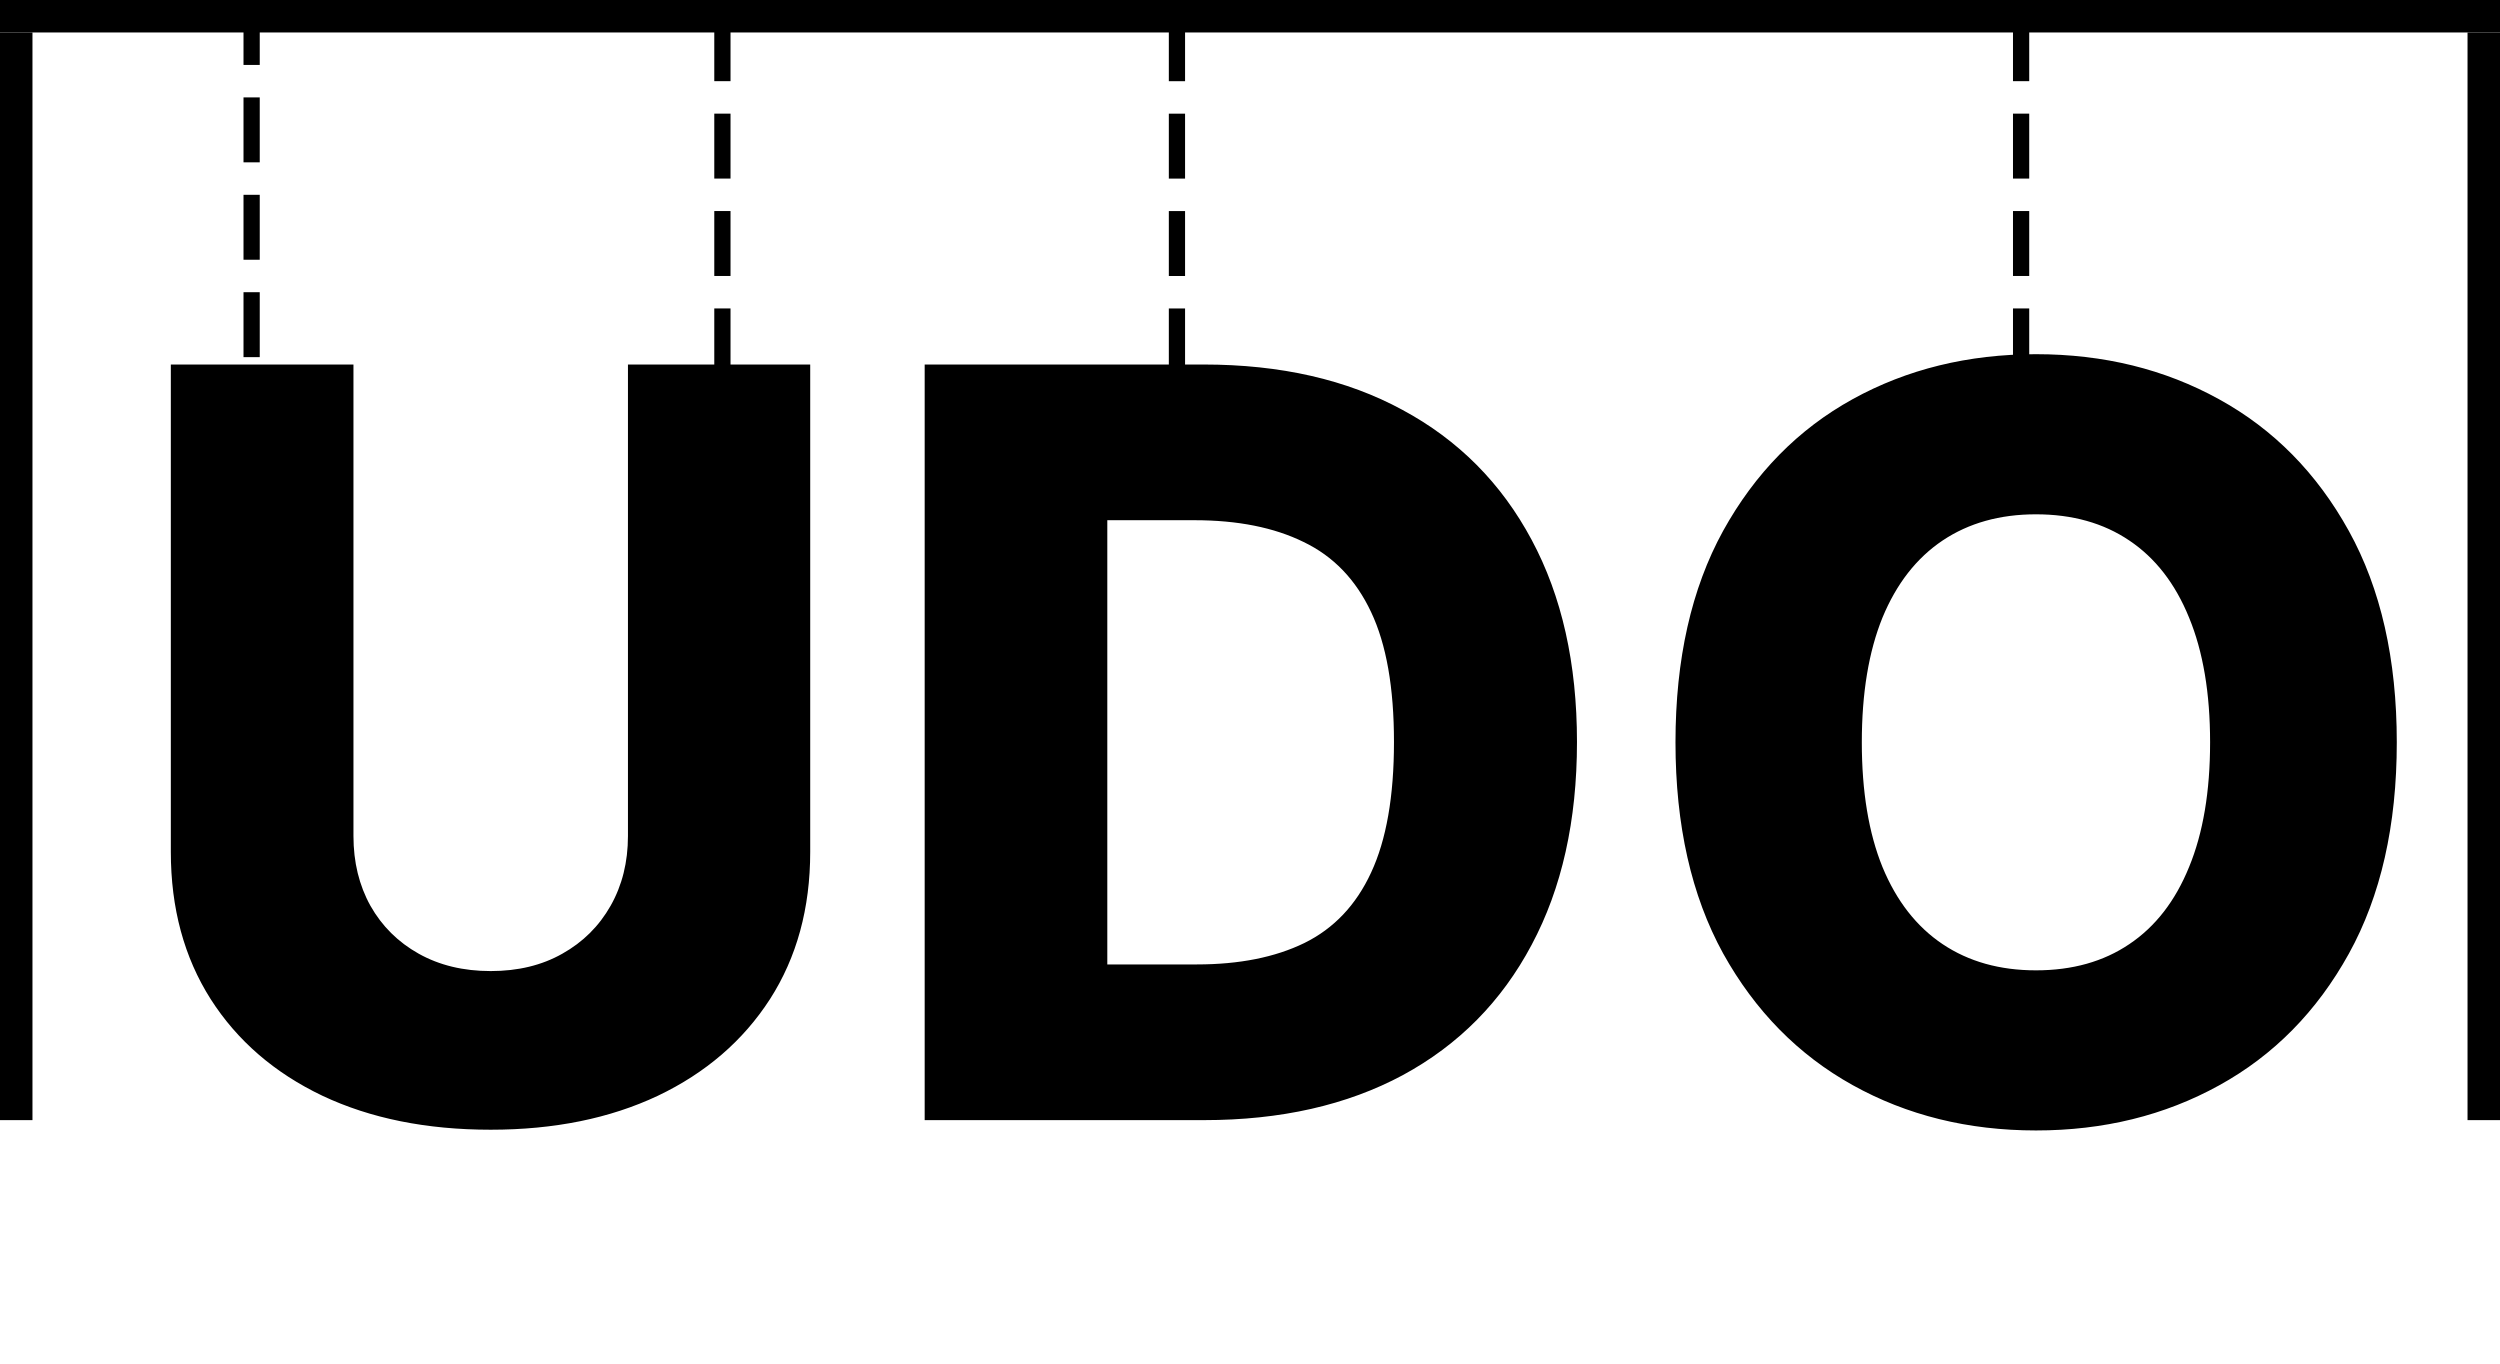 <svg width="154" height="84" viewBox="0 0 154 84" fill="none" xmlns="http://www.w3.org/2000/svg">
<path d="M38.682 22.454H49.909V52.477C49.909 55.947 49.083 58.97 47.432 61.545C45.78 64.106 43.477 66.091 40.523 67.5C37.568 68.894 34.136 69.591 30.227 69.591C26.273 69.591 22.818 68.894 19.864 67.5C16.909 66.091 14.614 64.106 12.977 61.545C11.341 58.97 10.523 55.947 10.523 52.477V22.454H21.773V51.5C21.773 53.106 22.121 54.538 22.818 55.795C23.53 57.053 24.523 58.038 25.796 58.75C27.068 59.462 28.546 59.818 30.227 59.818C31.909 59.818 33.379 59.462 34.636 58.75C35.909 58.038 36.901 57.053 37.614 55.795C38.326 54.538 38.682 53.106 38.682 51.5V22.454ZM74.165 69H56.96V22.454H74.142C78.885 22.454 82.968 23.386 86.392 25.25C89.831 27.099 92.483 29.765 94.347 33.25C96.21 36.72 97.142 40.871 97.142 45.705C97.142 50.553 96.21 54.72 94.347 58.205C92.498 61.689 89.854 64.364 86.415 66.227C82.975 68.076 78.892 69 74.165 69ZM68.21 59.409H73.733C76.339 59.409 78.544 58.97 80.347 58.091C82.165 57.197 83.536 55.75 84.46 53.75C85.4 51.735 85.869 49.053 85.869 45.705C85.869 42.356 85.4 39.689 84.46 37.705C83.521 35.705 82.135 34.265 80.301 33.386C78.483 32.492 76.24 32.045 73.574 32.045H68.21V59.409ZM147.642 45.727C147.642 50.849 146.657 55.189 144.688 58.75C142.718 62.311 140.051 65.015 136.688 66.864C133.339 68.712 129.581 69.636 125.415 69.636C121.233 69.636 117.468 68.704 114.119 66.841C110.771 64.977 108.112 62.273 106.142 58.727C104.188 55.167 103.21 50.833 103.21 45.727C103.21 40.606 104.188 36.265 106.142 32.705C108.112 29.144 110.771 26.439 114.119 24.591C117.468 22.742 121.233 21.818 125.415 21.818C129.581 21.818 133.339 22.742 136.688 24.591C140.051 26.439 142.718 29.144 144.688 32.705C146.657 36.265 147.642 40.606 147.642 45.727ZM136.142 45.727C136.142 42.697 135.71 40.136 134.847 38.045C133.998 35.955 132.771 34.371 131.165 33.295C129.574 32.22 127.657 31.682 125.415 31.682C123.188 31.682 121.271 32.22 119.665 33.295C118.059 34.371 116.824 35.955 115.96 38.045C115.112 40.136 114.688 42.697 114.688 45.727C114.688 48.758 115.112 51.318 115.96 53.409C116.824 55.5 118.059 57.083 119.665 58.159C121.271 59.235 123.188 59.773 125.415 59.773C127.657 59.773 129.574 59.235 131.165 58.159C132.771 57.083 133.998 55.5 134.847 53.409C135.71 51.318 136.142 48.758 136.142 45.727Z" fill="black"/>
<line x1="-8.74228e-08" y1="1" x2="154" y2="1" stroke="black" stroke-width="2"/>
<line x1="15.5" y1="22" x2="15.5" y2="18" stroke="black"/>
<line x1="15.5" y1="16" x2="15.5" y2="12" stroke="black"/>
<line x1="15.5" y1="10" x2="15.5" y2="6" stroke="black"/>
<line x1="15.5" y1="4" x2="15.5" y2="2.18557e-08" stroke="black"/>
<line x1="44.5" y1="23" x2="44.5" y2="19" stroke="black"/>
<line x1="44.5" y1="17" x2="44.5" y2="13" stroke="black"/>
<line x1="44.5" y1="11" x2="44.5" y2="7" stroke="black"/>
<line x1="44.5" y1="5" x2="44.5" y2="1" stroke="black"/>
<line y1="-0.5" x2="4" y2="-0.5" transform="matrix(4.37114e-08 -1 -1 -4.37114e-08 72 23)" stroke="black"/>
<line y1="-0.5" x2="4" y2="-0.5" transform="matrix(4.37114e-08 -1 -1 -4.37114e-08 72 17)" stroke="black"/>
<line y1="-0.5" x2="4" y2="-0.5" transform="matrix(4.37114e-08 -1 -1 -4.37114e-08 72 11)" stroke="black"/>
<line y1="-0.5" x2="4" y2="-0.5" transform="matrix(4.37114e-08 -1 -1 -4.37114e-08 72 5)" stroke="black"/>
<line x1="124.5" y1="23" x2="124.5" y2="19" stroke="black"/>
<line x1="124.5" y1="17" x2="124.5" y2="13" stroke="black"/>
<line x1="124.5" y1="11" x2="124.5" y2="7" stroke="black"/>
<line x1="124.5" y1="5" x2="124.5" y2="1" stroke="black"/>
<line x1="1" y1="2" x2="1" y2="69" stroke="black" stroke-width="2"/>
<line x1="153" y1="2" x2="153" y2="69" stroke="black" stroke-width="2"/>
</svg>
